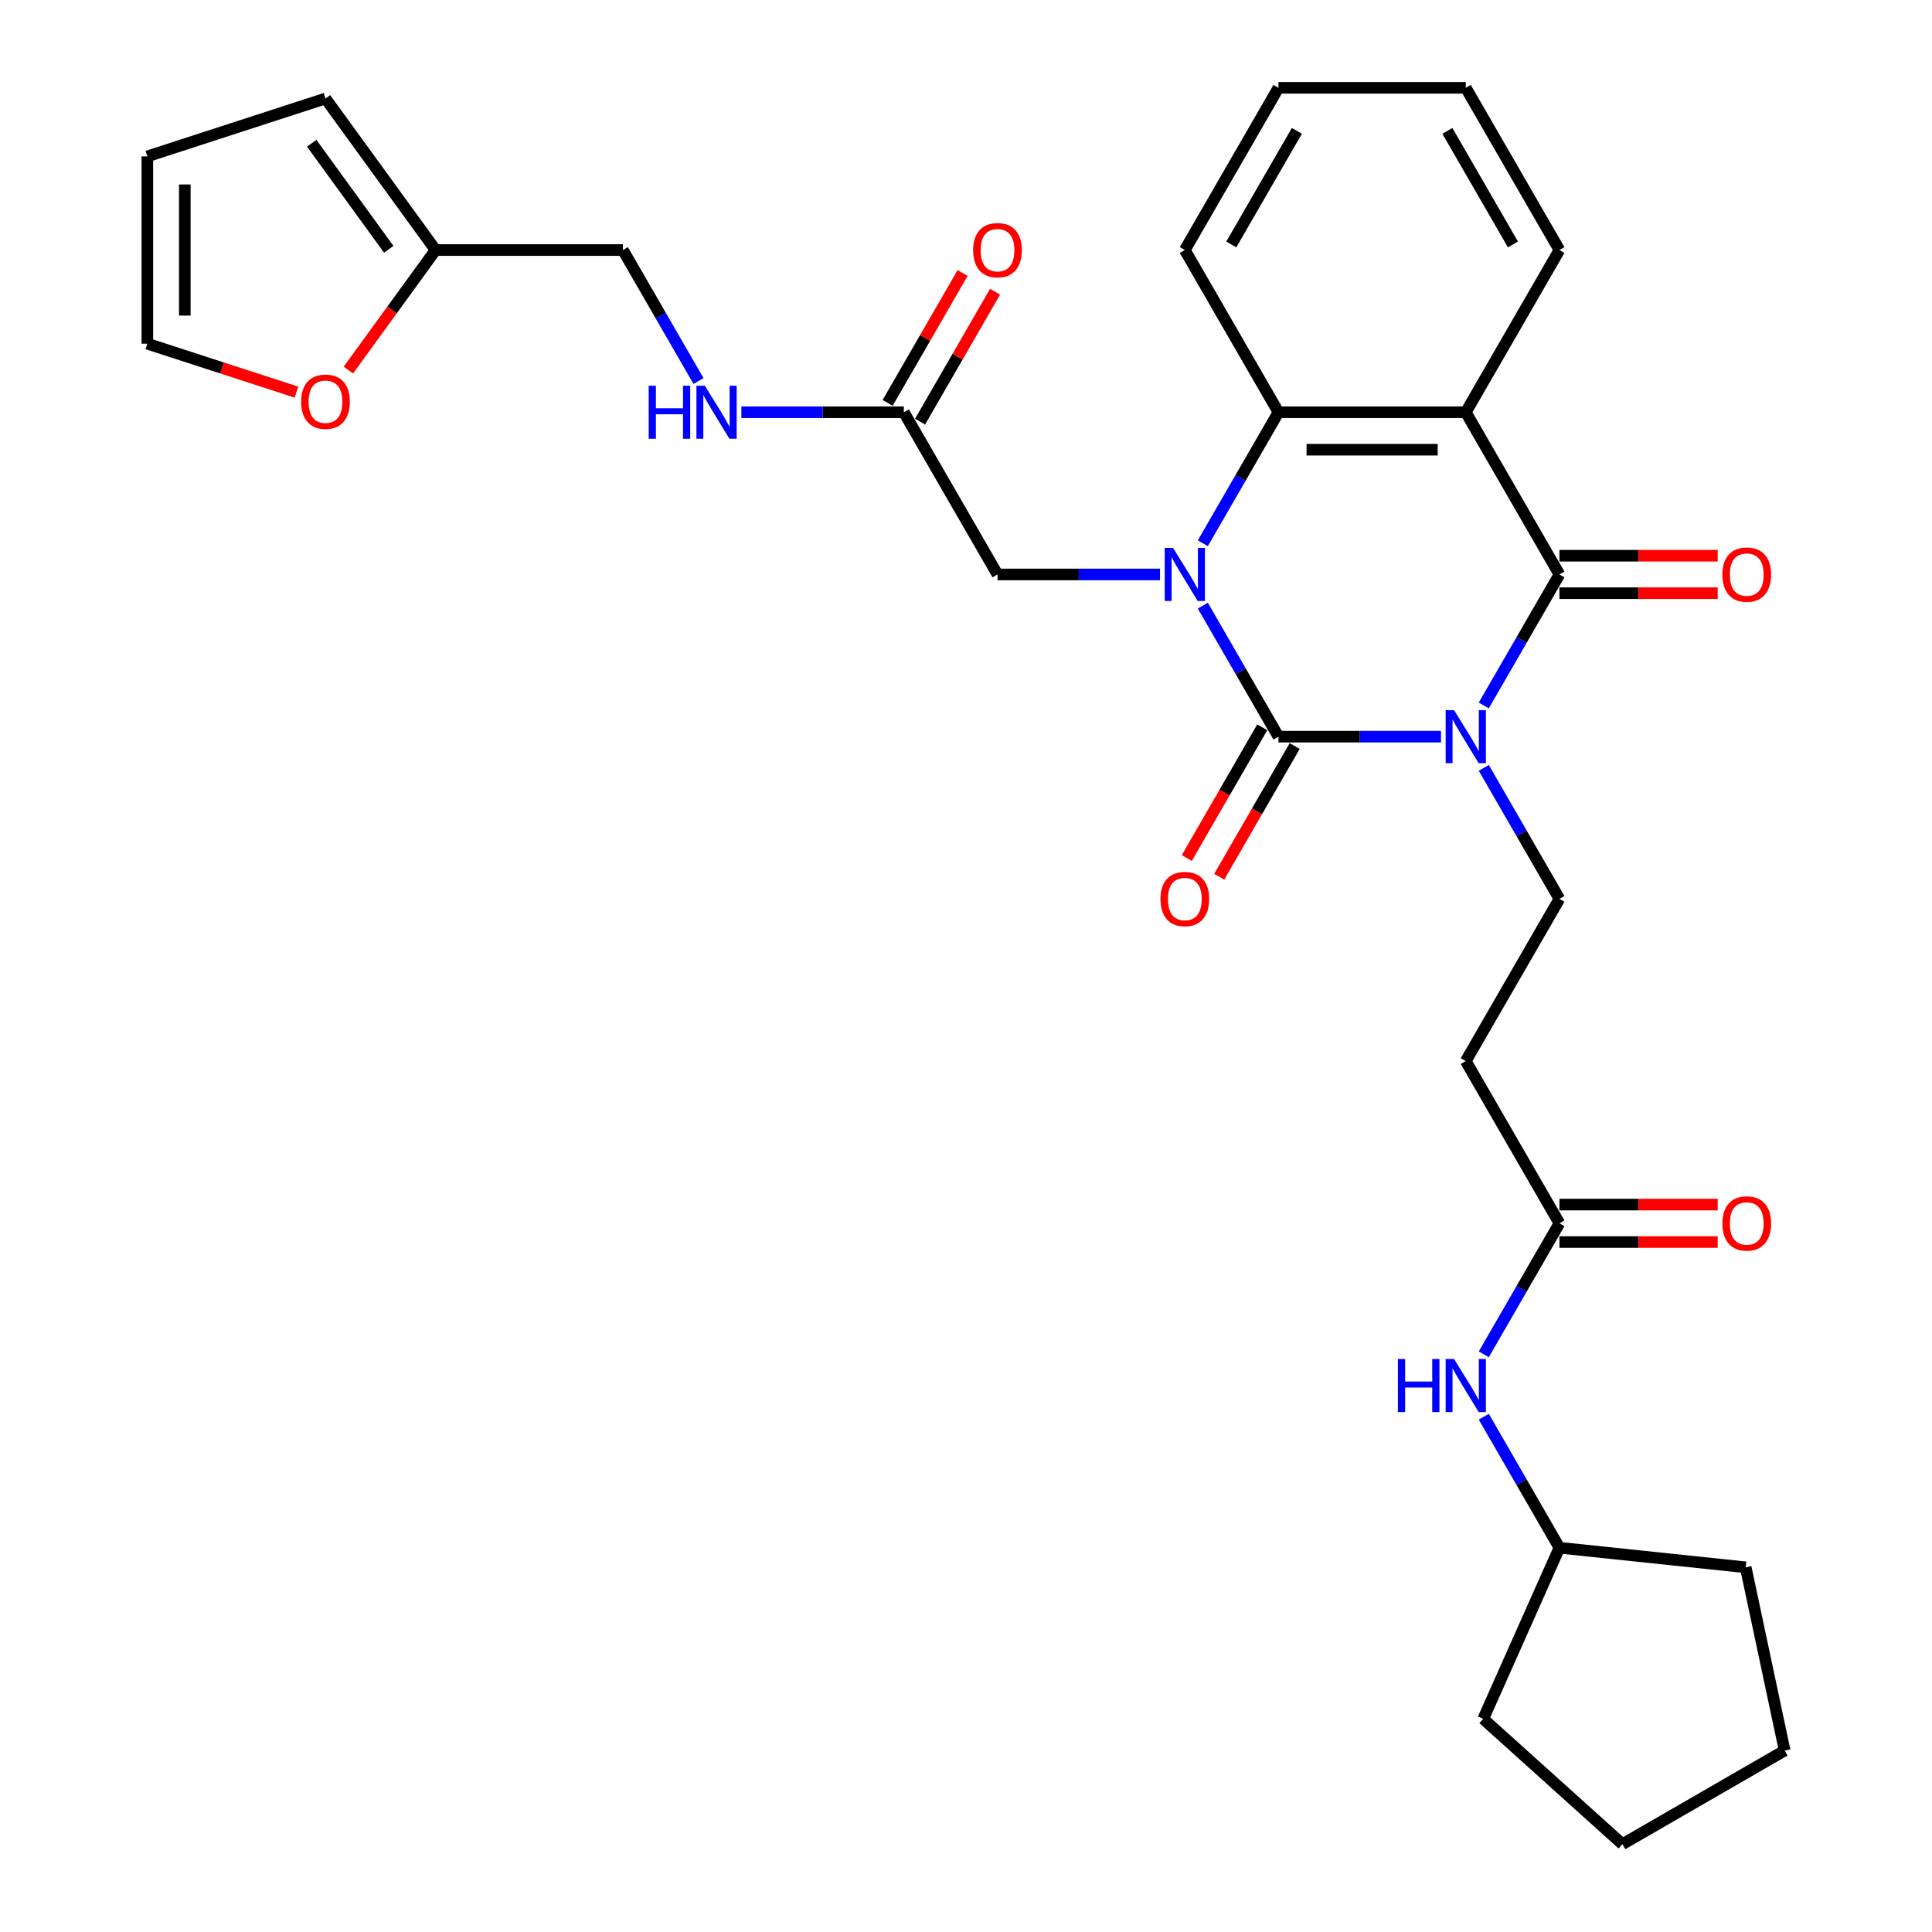 <?xml version='1.0' encoding='iso-8859-1'?>
<svg version='1.1' baseProfile='full'
              xmlns='http://www.w3.org/2000/svg'
                      xmlns:rdkit='http://www.rdkit.org/xml'
                      xmlns:xlink='http://www.w3.org/1999/xlink'
                  xml:space='preserve'
width='1000px' height='1000px' viewBox='0 0 1000 1000'>
<!-- END OF HEADER -->
<rect style='opacity:1.0;fill:#FFFFFF;stroke:none' width='1000' height='1000' x='0' y='0'> </rect>
<path class='bond-0' d='M 745.846,381.299 L 703.789,381.299' style='fill:none;fill-rule:evenodd;stroke:#0000FF;stroke-width:6px;stroke-linecap:butt;stroke-linejoin:miter;stroke-opacity:1' />
<path class='bond-0' d='M 703.789,381.299 L 661.732,381.299' style='fill:none;fill-rule:evenodd;stroke:#000000;stroke-width:6px;stroke-linecap:butt;stroke-linejoin:miter;stroke-opacity:1' />
<path class='bond-2' d='M 768.008,365.147 L 787.583,331.243' style='fill:none;fill-rule:evenodd;stroke:#0000FF;stroke-width:6px;stroke-linecap:butt;stroke-linejoin:miter;stroke-opacity:1' />
<path class='bond-2' d='M 787.583,331.243 L 807.157,297.338' style='fill:none;fill-rule:evenodd;stroke:#000000;stroke-width:6px;stroke-linecap:butt;stroke-linejoin:miter;stroke-opacity:1' />
<path class='bond-5' d='M 768.008,397.451 L 787.583,431.356' style='fill:none;fill-rule:evenodd;stroke:#0000FF;stroke-width:6px;stroke-linecap:butt;stroke-linejoin:miter;stroke-opacity:1' />
<path class='bond-5' d='M 787.583,431.356 L 807.157,465.26' style='fill:none;fill-rule:evenodd;stroke:#000000;stroke-width:6px;stroke-linecap:butt;stroke-linejoin:miter;stroke-opacity:1' />
<path class='bond-1' d='M 661.732,381.299 L 642.158,347.395' style='fill:none;fill-rule:evenodd;stroke:#000000;stroke-width:6px;stroke-linecap:butt;stroke-linejoin:miter;stroke-opacity:1' />
<path class='bond-1' d='M 642.158,347.395 L 622.583,313.49' style='fill:none;fill-rule:evenodd;stroke:#0000FF;stroke-width:6px;stroke-linecap:butt;stroke-linejoin:miter;stroke-opacity:1' />
<path class='bond-10' d='M 653.336,376.452 L 633.806,410.279' style='fill:none;fill-rule:evenodd;stroke:#000000;stroke-width:6px;stroke-linecap:butt;stroke-linejoin:miter;stroke-opacity:1' />
<path class='bond-10' d='M 633.806,410.279 L 614.276,444.106' style='fill:none;fill-rule:evenodd;stroke:#FF0000;stroke-width:6px;stroke-linecap:butt;stroke-linejoin:miter;stroke-opacity:1' />
<path class='bond-10' d='M 670.129,386.147 L 650.598,419.974' style='fill:none;fill-rule:evenodd;stroke:#000000;stroke-width:6px;stroke-linecap:butt;stroke-linejoin:miter;stroke-opacity:1' />
<path class='bond-10' d='M 650.598,419.974 L 631.068,453.801' style='fill:none;fill-rule:evenodd;stroke:#FF0000;stroke-width:6px;stroke-linecap:butt;stroke-linejoin:miter;stroke-opacity:1' />
<path class='bond-6' d='M 600.421,297.338 L 558.364,297.338' style='fill:none;fill-rule:evenodd;stroke:#0000FF;stroke-width:6px;stroke-linecap:butt;stroke-linejoin:miter;stroke-opacity:1' />
<path class='bond-6' d='M 558.364,297.338 L 516.307,297.338' style='fill:none;fill-rule:evenodd;stroke:#000000;stroke-width:6px;stroke-linecap:butt;stroke-linejoin:miter;stroke-opacity:1' />
<path class='bond-31' d='M 622.583,281.186 L 642.158,247.282' style='fill:none;fill-rule:evenodd;stroke:#0000FF;stroke-width:6px;stroke-linecap:butt;stroke-linejoin:miter;stroke-opacity:1' />
<path class='bond-31' d='M 642.158,247.282 L 661.732,213.377' style='fill:none;fill-rule:evenodd;stroke:#000000;stroke-width:6px;stroke-linecap:butt;stroke-linejoin:miter;stroke-opacity:1' />
<path class='bond-3' d='M 807.157,297.338 L 758.682,213.377' style='fill:none;fill-rule:evenodd;stroke:#000000;stroke-width:6px;stroke-linecap:butt;stroke-linejoin:miter;stroke-opacity:1' />
<path class='bond-11' d='M 807.157,307.033 L 848.119,307.033' style='fill:none;fill-rule:evenodd;stroke:#000000;stroke-width:6px;stroke-linecap:butt;stroke-linejoin:miter;stroke-opacity:1' />
<path class='bond-11' d='M 848.119,307.033 L 889.08,307.033' style='fill:none;fill-rule:evenodd;stroke:#FF0000;stroke-width:6px;stroke-linecap:butt;stroke-linejoin:miter;stroke-opacity:1' />
<path class='bond-11' d='M 807.157,287.643 L 848.119,287.643' style='fill:none;fill-rule:evenodd;stroke:#000000;stroke-width:6px;stroke-linecap:butt;stroke-linejoin:miter;stroke-opacity:1' />
<path class='bond-11' d='M 848.119,287.643 L 889.08,287.643' style='fill:none;fill-rule:evenodd;stroke:#FF0000;stroke-width:6px;stroke-linecap:butt;stroke-linejoin:miter;stroke-opacity:1' />
<path class='bond-4' d='M 758.682,213.377 L 661.732,213.377' style='fill:none;fill-rule:evenodd;stroke:#000000;stroke-width:6px;stroke-linecap:butt;stroke-linejoin:miter;stroke-opacity:1' />
<path class='bond-4' d='M 744.14,232.767 L 676.275,232.767' style='fill:none;fill-rule:evenodd;stroke:#000000;stroke-width:6px;stroke-linecap:butt;stroke-linejoin:miter;stroke-opacity:1' />
<path class='bond-22' d='M 758.682,213.377 L 807.157,129.416' style='fill:none;fill-rule:evenodd;stroke:#000000;stroke-width:6px;stroke-linecap:butt;stroke-linejoin:miter;stroke-opacity:1' />
<path class='bond-23' d='M 661.732,213.377 L 613.257,129.416' style='fill:none;fill-rule:evenodd;stroke:#000000;stroke-width:6px;stroke-linecap:butt;stroke-linejoin:miter;stroke-opacity:1' />
<path class='bond-8' d='M 807.157,465.26 L 758.682,549.222' style='fill:none;fill-rule:evenodd;stroke:#000000;stroke-width:6px;stroke-linecap:butt;stroke-linejoin:miter;stroke-opacity:1' />
<path class='bond-9' d='M 516.307,297.338 L 467.832,213.377' style='fill:none;fill-rule:evenodd;stroke:#000000;stroke-width:6px;stroke-linecap:butt;stroke-linejoin:miter;stroke-opacity:1' />
<path class='bond-7' d='M 807.157,633.183 L 758.682,549.222' style='fill:none;fill-rule:evenodd;stroke:#000000;stroke-width:6px;stroke-linecap:butt;stroke-linejoin:miter;stroke-opacity:1' />
<path class='bond-14' d='M 807.157,633.183 L 787.583,667.087' style='fill:none;fill-rule:evenodd;stroke:#000000;stroke-width:6px;stroke-linecap:butt;stroke-linejoin:miter;stroke-opacity:1' />
<path class='bond-14' d='M 787.583,667.087 L 768.008,700.992' style='fill:none;fill-rule:evenodd;stroke:#0000FF;stroke-width:6px;stroke-linecap:butt;stroke-linejoin:miter;stroke-opacity:1' />
<path class='bond-19' d='M 807.157,642.878 L 848.119,642.878' style='fill:none;fill-rule:evenodd;stroke:#000000;stroke-width:6px;stroke-linecap:butt;stroke-linejoin:miter;stroke-opacity:1' />
<path class='bond-19' d='M 848.119,642.878 L 889.08,642.878' style='fill:none;fill-rule:evenodd;stroke:#FF0000;stroke-width:6px;stroke-linecap:butt;stroke-linejoin:miter;stroke-opacity:1' />
<path class='bond-19' d='M 807.157,623.488 L 848.119,623.488' style='fill:none;fill-rule:evenodd;stroke:#000000;stroke-width:6px;stroke-linecap:butt;stroke-linejoin:miter;stroke-opacity:1' />
<path class='bond-19' d='M 848.119,623.488 L 889.08,623.488' style='fill:none;fill-rule:evenodd;stroke:#FF0000;stroke-width:6px;stroke-linecap:butt;stroke-linejoin:miter;stroke-opacity:1' />
<path class='bond-15' d='M 467.832,213.377 L 425.775,213.377' style='fill:none;fill-rule:evenodd;stroke:#000000;stroke-width:6px;stroke-linecap:butt;stroke-linejoin:miter;stroke-opacity:1' />
<path class='bond-15' d='M 425.775,213.377 L 383.719,213.377' style='fill:none;fill-rule:evenodd;stroke:#0000FF;stroke-width:6px;stroke-linecap:butt;stroke-linejoin:miter;stroke-opacity:1' />
<path class='bond-20' d='M 476.229,218.224 L 495.635,184.611' style='fill:none;fill-rule:evenodd;stroke:#000000;stroke-width:6px;stroke-linecap:butt;stroke-linejoin:miter;stroke-opacity:1' />
<path class='bond-20' d='M 495.635,184.611 L 515.042,150.997' style='fill:none;fill-rule:evenodd;stroke:#FF0000;stroke-width:6px;stroke-linecap:butt;stroke-linejoin:miter;stroke-opacity:1' />
<path class='bond-20' d='M 459.436,208.529 L 478.843,174.916' style='fill:none;fill-rule:evenodd;stroke:#000000;stroke-width:6px;stroke-linecap:butt;stroke-linejoin:miter;stroke-opacity:1' />
<path class='bond-20' d='M 478.843,174.916 L 498.25,141.302' style='fill:none;fill-rule:evenodd;stroke:#FF0000;stroke-width:6px;stroke-linecap:butt;stroke-linejoin:miter;stroke-opacity:1' />
<path class='bond-12' d='M 225.457,129.416 L 322.407,129.416' style='fill:none;fill-rule:evenodd;stroke:#000000;stroke-width:6px;stroke-linecap:butt;stroke-linejoin:miter;stroke-opacity:1' />
<path class='bond-13' d='M 225.457,129.416 L 202.888,160.479' style='fill:none;fill-rule:evenodd;stroke:#000000;stroke-width:6px;stroke-linecap:butt;stroke-linejoin:miter;stroke-opacity:1' />
<path class='bond-13' d='M 202.888,160.479 L 180.319,191.543' style='fill:none;fill-rule:evenodd;stroke:#FF0000;stroke-width:6px;stroke-linecap:butt;stroke-linejoin:miter;stroke-opacity:1' />
<path class='bond-16' d='M 225.457,129.416 L 168.472,50.981' style='fill:none;fill-rule:evenodd;stroke:#000000;stroke-width:6px;stroke-linecap:butt;stroke-linejoin:miter;stroke-opacity:1' />
<path class='bond-16' d='M 201.223,129.048 L 161.333,74.144' style='fill:none;fill-rule:evenodd;stroke:#000000;stroke-width:6px;stroke-linecap:butt;stroke-linejoin:miter;stroke-opacity:1' />
<path class='bond-17' d='M 153.444,202.967 L 114.856,190.429' style='fill:none;fill-rule:evenodd;stroke:#FF0000;stroke-width:6px;stroke-linecap:butt;stroke-linejoin:miter;stroke-opacity:1' />
<path class='bond-17' d='M 114.856,190.429 L 76.267,177.891' style='fill:none;fill-rule:evenodd;stroke:#000000;stroke-width:6px;stroke-linecap:butt;stroke-linejoin:miter;stroke-opacity:1' />
<path class='bond-24' d='M 768.008,733.296 L 787.583,767.2' style='fill:none;fill-rule:evenodd;stroke:#0000FF;stroke-width:6px;stroke-linecap:butt;stroke-linejoin:miter;stroke-opacity:1' />
<path class='bond-24' d='M 787.583,767.2 L 807.157,801.105' style='fill:none;fill-rule:evenodd;stroke:#000000;stroke-width:6px;stroke-linecap:butt;stroke-linejoin:miter;stroke-opacity:1' />
<path class='bond-21' d='M 361.557,197.225 L 341.982,163.32' style='fill:none;fill-rule:evenodd;stroke:#0000FF;stroke-width:6px;stroke-linecap:butt;stroke-linejoin:miter;stroke-opacity:1' />
<path class='bond-21' d='M 341.982,163.32 L 322.407,129.416' style='fill:none;fill-rule:evenodd;stroke:#000000;stroke-width:6px;stroke-linecap:butt;stroke-linejoin:miter;stroke-opacity:1' />
<path class='bond-18' d='M 168.472,50.981 L 76.267,80.941' style='fill:none;fill-rule:evenodd;stroke:#000000;stroke-width:6px;stroke-linecap:butt;stroke-linejoin:miter;stroke-opacity:1' />
<path class='bond-34' d='M 76.267,177.891 L 76.267,80.941' style='fill:none;fill-rule:evenodd;stroke:#000000;stroke-width:6px;stroke-linecap:butt;stroke-linejoin:miter;stroke-opacity:1' />
<path class='bond-34' d='M 95.657,163.348 L 95.657,95.483' style='fill:none;fill-rule:evenodd;stroke:#000000;stroke-width:6px;stroke-linecap:butt;stroke-linejoin:miter;stroke-opacity:1' />
<path class='bond-27' d='M 807.157,129.416 L 758.682,45.455' style='fill:none;fill-rule:evenodd;stroke:#000000;stroke-width:6px;stroke-linecap:butt;stroke-linejoin:miter;stroke-opacity:1' />
<path class='bond-27' d='M 783.094,126.517 L 749.161,67.744' style='fill:none;fill-rule:evenodd;stroke:#000000;stroke-width:6px;stroke-linecap:butt;stroke-linejoin:miter;stroke-opacity:1' />
<path class='bond-32' d='M 613.257,129.416 L 661.732,45.455' style='fill:none;fill-rule:evenodd;stroke:#000000;stroke-width:6px;stroke-linecap:butt;stroke-linejoin:miter;stroke-opacity:1' />
<path class='bond-32' d='M 637.321,126.517 L 671.253,67.744' style='fill:none;fill-rule:evenodd;stroke:#000000;stroke-width:6px;stroke-linecap:butt;stroke-linejoin:miter;stroke-opacity:1' />
<path class='bond-25' d='M 807.157,801.105 L 903.576,811.239' style='fill:none;fill-rule:evenodd;stroke:#000000;stroke-width:6px;stroke-linecap:butt;stroke-linejoin:miter;stroke-opacity:1' />
<path class='bond-26' d='M 807.157,801.105 L 767.724,889.673' style='fill:none;fill-rule:evenodd;stroke:#000000;stroke-width:6px;stroke-linecap:butt;stroke-linejoin:miter;stroke-opacity:1' />
<path class='bond-30' d='M 903.576,811.239 L 923.733,906.07' style='fill:none;fill-rule:evenodd;stroke:#000000;stroke-width:6px;stroke-linecap:butt;stroke-linejoin:miter;stroke-opacity:1' />
<path class='bond-29' d='M 767.724,889.673 L 839.772,954.545' style='fill:none;fill-rule:evenodd;stroke:#000000;stroke-width:6px;stroke-linecap:butt;stroke-linejoin:miter;stroke-opacity:1' />
<path class='bond-28' d='M 758.682,45.455 L 661.732,45.455' style='fill:none;fill-rule:evenodd;stroke:#000000;stroke-width:6px;stroke-linecap:butt;stroke-linejoin:miter;stroke-opacity:1' />
<path class='bond-33' d='M 839.772,954.545 L 923.733,906.07' style='fill:none;fill-rule:evenodd;stroke:#000000;stroke-width:6px;stroke-linecap:butt;stroke-linejoin:miter;stroke-opacity:1' />
<path  class='atom-0' d='M 752.613 367.571
L 761.61 382.114
Q 762.502 383.548, 763.937 386.147
Q 765.372 388.745, 765.449 388.9
L 765.449 367.571
L 769.095 367.571
L 769.095 395.027
L 765.333 395.027
L 755.677 379.128
Q 754.552 377.266, 753.35 375.133
Q 752.187 373, 751.838 372.341
L 751.838 395.027
L 748.27 395.027
L 748.27 367.571
L 752.613 367.571
' fill='#0000FF'/>
<path  class='atom-2' d='M 607.188 283.61
L 616.185 298.152
Q 617.077 299.587, 618.512 302.186
Q 619.947 304.784, 620.024 304.939
L 620.024 283.61
L 623.67 283.61
L 623.67 311.066
L 619.908 311.066
L 610.252 295.166
Q 609.127 293.305, 607.925 291.172
Q 606.762 289.039, 606.413 288.38
L 606.413 311.066
L 602.845 311.066
L 602.845 283.61
L 607.188 283.61
' fill='#0000FF'/>
<path  class='atom-11' d='M 600.654 465.338
Q 600.654 458.745, 603.911 455.061
Q 607.169 451.377, 613.257 451.377
Q 619.346 451.377, 622.603 455.061
Q 625.861 458.745, 625.861 465.338
Q 625.861 472.008, 622.565 475.809
Q 619.268 479.57, 613.257 479.57
Q 607.208 479.57, 603.911 475.809
Q 600.654 472.047, 600.654 465.338
M 613.257 476.468
Q 617.446 476.468, 619.695 473.676
Q 621.983 470.845, 621.983 465.338
Q 621.983 459.947, 619.695 457.233
Q 617.446 454.48, 613.257 454.48
Q 609.069 454.48, 606.781 457.194
Q 604.532 459.909, 604.532 465.338
Q 604.532 470.883, 606.781 473.676
Q 609.069 476.468, 613.257 476.468
' fill='#FF0000'/>
<path  class='atom-12' d='M 891.504 297.416
Q 891.504 290.823, 894.761 287.139
Q 898.019 283.455, 904.107 283.455
Q 910.196 283.455, 913.453 287.139
Q 916.711 290.823, 916.711 297.416
Q 916.711 304.086, 913.415 307.886
Q 910.118 311.648, 904.107 311.648
Q 898.058 311.648, 894.761 307.886
Q 891.504 304.125, 891.504 297.416
M 904.107 308.545
Q 908.296 308.545, 910.545 305.753
Q 912.833 302.922, 912.833 297.416
Q 912.833 292.025, 910.545 289.311
Q 908.296 286.557, 904.107 286.557
Q 899.919 286.557, 897.631 289.272
Q 895.382 291.986, 895.382 297.416
Q 895.382 302.961, 897.631 305.753
Q 899.919 308.545, 904.107 308.545
' fill='#FF0000'/>
<path  class='atom-14' d='M 155.868 207.927
Q 155.868 201.335, 159.126 197.651
Q 162.383 193.967, 168.472 193.967
Q 174.56 193.967, 177.818 197.651
Q 181.075 201.335, 181.075 207.927
Q 181.075 214.598, 177.779 218.398
Q 174.483 222.16, 168.472 222.16
Q 162.422 222.16, 159.126 218.398
Q 155.868 214.636, 155.868 207.927
M 168.472 219.057
Q 172.66 219.057, 174.909 216.265
Q 177.197 213.434, 177.197 207.927
Q 177.197 202.537, 174.909 199.822
Q 172.66 197.069, 168.472 197.069
Q 164.283 197.069, 161.995 199.784
Q 159.746 202.498, 159.746 207.927
Q 159.746 213.473, 161.995 216.265
Q 164.283 219.057, 168.472 219.057
' fill='#FF0000'/>
<path  class='atom-15' d='M 723.567 703.416
L 727.29 703.416
L 727.29 715.089
L 741.328 715.089
L 741.328 703.416
L 745.051 703.416
L 745.051 730.872
L 741.328 730.872
L 741.328 718.191
L 727.29 718.191
L 727.29 730.872
L 723.567 730.872
L 723.567 703.416
' fill='#0000FF'/>
<path  class='atom-15' d='M 752.613 703.416
L 761.61 717.958
Q 762.502 719.393, 763.937 721.991
Q 765.372 724.59, 765.449 724.745
L 765.449 703.416
L 769.095 703.416
L 769.095 730.872
L 765.333 730.872
L 755.677 714.972
Q 754.552 713.111, 753.35 710.978
Q 752.187 708.845, 751.838 708.186
L 751.838 730.872
L 748.27 730.872
L 748.27 703.416
L 752.613 703.416
' fill='#0000FF'/>
<path  class='atom-16' d='M 335.767 199.649
L 339.49 199.649
L 339.49 211.322
L 353.528 211.322
L 353.528 199.649
L 357.251 199.649
L 357.251 227.105
L 353.528 227.105
L 353.528 214.424
L 339.49 214.424
L 339.49 227.105
L 335.767 227.105
L 335.767 199.649
' fill='#0000FF'/>
<path  class='atom-16' d='M 364.813 199.649
L 373.81 214.191
Q 374.702 215.626, 376.137 218.224
Q 377.572 220.823, 377.649 220.978
L 377.649 199.649
L 381.295 199.649
L 381.295 227.105
L 377.533 227.105
L 367.877 211.205
Q 366.752 209.344, 365.55 207.211
Q 364.387 205.078, 364.038 204.419
L 364.038 227.105
L 360.47 227.105
L 360.47 199.649
L 364.813 199.649
' fill='#0000FF'/>
<path  class='atom-20' d='M 891.504 633.26
Q 891.504 626.668, 894.761 622.984
Q 898.019 619.299, 904.107 619.299
Q 910.196 619.299, 913.453 622.984
Q 916.711 626.668, 916.711 633.26
Q 916.711 639.93, 913.415 643.731
Q 910.118 647.493, 904.107 647.493
Q 898.058 647.493, 894.761 643.731
Q 891.504 639.969, 891.504 633.26
M 904.107 644.39
Q 908.296 644.39, 910.545 641.598
Q 912.833 638.767, 912.833 633.26
Q 912.833 627.87, 910.545 625.155
Q 908.296 622.402, 904.107 622.402
Q 899.919 622.402, 897.631 625.116
Q 895.382 627.831, 895.382 633.26
Q 895.382 638.806, 897.631 641.598
Q 899.919 644.39, 904.107 644.39
' fill='#FF0000'/>
<path  class='atom-21' d='M 503.704 129.493
Q 503.704 122.901, 506.961 119.217
Q 510.219 115.532, 516.307 115.532
Q 522.396 115.532, 525.653 119.217
Q 528.911 122.901, 528.911 129.493
Q 528.911 136.163, 525.615 139.964
Q 522.318 143.726, 516.307 143.726
Q 510.258 143.726, 506.961 139.964
Q 503.704 136.202, 503.704 129.493
M 516.307 140.623
Q 520.496 140.623, 522.745 137.831
Q 525.033 135, 525.033 129.493
Q 525.033 124.103, 522.745 121.388
Q 520.496 118.635, 516.307 118.635
Q 512.119 118.635, 509.831 121.349
Q 507.582 124.064, 507.582 129.493
Q 507.582 135.039, 509.831 137.831
Q 512.119 140.623, 516.307 140.623
' fill='#FF0000'/>
</svg>
